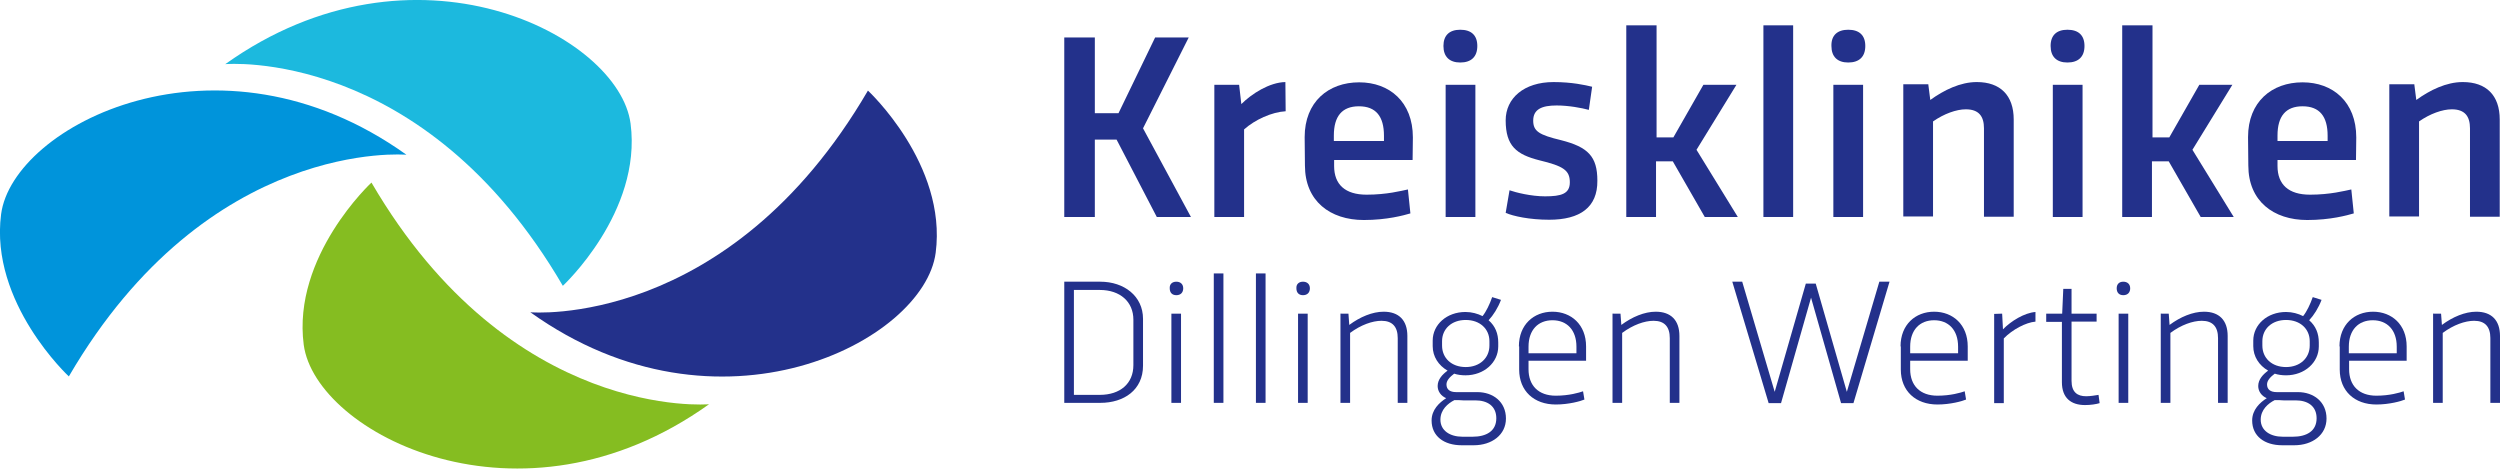 <svg xmlns="http://www.w3.org/2000/svg" xmlns:xlink="http://www.w3.org/1999/xlink" id="Ebene_1" x="0px" y="0px" width="907.9px" height="172.3px" viewBox="0 0 907.9 172.3" style="enable-background:new 0 0 907.9 172.3;" xml:space="preserve"><style type="text/css">	.st0{fill:#1CB9DE;}	.st1{fill:#85BD21;}	.st2{fill:#23318B;}	.st3{fill:#0094DB;}</style><g id="Logo">	<g>		<path class="st0" d="M81.8,23.3c0,0,71.9-6.4,122.6,80.5c0,0,28.8-26.7,24.6-58.9S150.4-25.6,81.8,23.3z"></path>		<path class="st1" d="M257.5,146.8c0,0-71.9,6.4-122.6-80.5c0,0-28.8,26.7-24.6,58.9C114.6,157.4,189,195.8,257.5,146.8z"></path>		<path class="st2" d="M192.6,113.4c0,0,71.9,6.4,122.6-80.5c0,0,28.8,26.7,24.6,58.9S261.1,162.4,192.6,113.4z"></path>		<path class="st3" d="M147.6,56.2c0,0-71.9-6.4-122.6,80.5c0,0-28.8-26.7-24.6-58.9S79.1,7.2,147.6,56.2z"></path>	</g>	<g>		<path class="st2" d="M431.7,13.6l-16.6,33l17.4,32.2h-12.4l-14.6-28.1h-7.9v28.1h-11.1V13.6h11.1v27.5h8.6l13.3-27.5H431.7z"></path>		<path class="st2" d="M450,30.8l0.8,7c3.7-3.7,10.2-7.9,16-8l0.1,10.6c-5.1,0.3-11.2,3.1-15.1,6.6v31.8H441v-48H450z"></path>		<path class="st2" d="M473.8,49.8c0-12.8,8.6-19.9,19.8-19.9c11,0,19.5,7.1,19.5,20c0,3-0.1,5.9-0.1,8.2h-28.5v2.2   c0,6.7,4,10.4,11.8,10.4c7.3,0,12.6-1.4,15-1.9l0.9,8.7c-2.4,0.7-8.5,2.4-16.9,2.4c-12.3,0-21.4-6.9-21.4-19.8L473.8,49.8   L473.8,49.8z M484.4,51.2h18.2v-1.9c0-7-2.9-10.7-9.1-10.7c-6.1,0-9.1,3.6-9.1,10.6L484.4,51.2L484.4,51.2z"></path>		<path class="st2" d="M530.3,10.8c4,0,6.2,2,6.2,5.9s-2.2,6-6.2,6c-3.9,0-6.1-2.1-6.1-6C524.2,12.8,526.4,10.8,530.3,10.8z    M535.8,30.8v48H525v-48H535.8z"></path>		<path class="st2" d="M562.6,79.8c-7.1,0-13.1-1.3-15.8-2.5l1.4-8.2c2.3,0.8,7.8,2.2,12.9,2.2c5.9,0,9-0.9,9-5.1   c0-4.4-2.4-5.9-11.1-8c-8.2-2.1-12.2-5.1-12.2-14.5c0-8,6.6-13.9,17.4-13.9c6.7,0,11.5,1.1,14,1.7l-1.2,8.4   c-2.6-0.7-7.3-1.6-11.7-1.6c-5.4,0-8.5,1.4-8.5,5.5c0,3.9,2.2,5.2,10.1,7.1c9.8,2.5,13.2,5.9,13.2,14.7   C580.2,75.3,573.8,79.8,562.6,79.8z"></path>		<path class="st2" d="M601.6,9.2v40.7h6.1l10.9-19.1h12l-14.5,23.6l15,24.4h-12l-11.6-20.2h-6.1v20.2h-10.8V9.2H601.6z"></path>		<path class="st2" d="M651.2,9.2v69.6h-10.8V9.2H651.2z"></path>		<path class="st2" d="M671.2,10.8c4,0,6.2,2,6.2,5.9s-2.2,6-6.2,6c-3.9,0-6.1-2.1-6.1-6C665,12.8,667.3,10.8,671.2,10.8z    M676.6,30.8v48h-10.8v-48H676.6z"></path>		<path class="st2" d="M700.3,30.8l0.7,5.5c5-3.6,10.9-6.5,16.9-6.5c8.5,0,13.4,4.8,13.4,13.6v35.3h-10.8V46.6   c0-4.4-1.9-6.9-6.6-6.9c-3.4,0-7.9,1.6-11.9,4.4v34.5h-10.8v-48h9.1L700.3,30.8L700.3,30.8z"></path>		<path class="st2" d="M750.8,10.8c4,0,6.2,2,6.2,5.9s-2.2,6-6.2,6c-3.9,0-6.1-2.1-6.1-6C744.7,12.8,746.9,10.8,750.8,10.8z    M756.3,30.8v48h-10.8v-48H756.3z"></path>		<path class="st2" d="M781.7,9.2v40.7h6.1l10.9-19.1h12l-14.5,23.6l15,24.4h-12l-11.6-20.2h-6.1v20.2h-10.8V9.2H781.7z"></path>		<path class="st2" d="M816.4,49.8c0-12.8,8.6-19.9,19.8-19.9c11,0,19.5,7.1,19.5,20c0,3-0.1,5.9-0.1,8.2h-28.5v2.2   c0,6.7,4,10.4,11.8,10.4c7.3,0,12.6-1.4,15-1.9l0.9,8.7c-2.4,0.7-8.5,2.4-16.9,2.4c-12.3,0-21.4-6.9-21.4-19.8L816.4,49.8   L816.4,49.8z M827.1,51.2h18.2v-1.9c0-7-2.9-10.7-9.1-10.7c-6.1,0-9.1,3.6-9.1,10.6L827.1,51.2L827.1,51.2z"></path>		<path class="st2" d="M876.8,30.8l0.7,5.5c5-3.6,10.9-6.5,16.9-6.5c8.5,0,13.4,4.8,13.4,13.6v35.3H897V46.6c0-4.4-1.9-6.9-6.6-6.9   c-3.4,0-7.9,1.6-11.9,4.4v34.5h-10.8v-48h9.1L876.8,30.8L876.8,30.8z"></path>		<g>			<path class="st2" d="M386.5,102.3h13.1c8.6,0,15.5,5.2,15.5,13.5v17c0,8.8-6.9,13.5-15.5,13.5h-13.1V102.3z M399.4,105.3H390    v38.1h9.4c7.4,0,12.2-4.1,12.2-10.8v-16.5C411.6,109.6,406.8,105.3,399.4,105.3z"></path>			<path class="st2" d="M427.2,102.3c1.5,0,2.5,0.9,2.5,2.4s-0.9,2.5-2.5,2.5c-1.5,0-2.4-0.9-2.4-2.5    C424.7,103.2,425.7,102.3,427.2,102.3z M428.9,113.9v32.4h-3.5v-32.4L428.9,113.9L428.9,113.9z"></path>			<path class="st2" d="M444.3,99.3v47h-3.5v-47H444.3z"></path>			<path class="st2" d="M459.6,99.3v47h-3.5v-47H459.6z"></path>			<path class="st2" d="M473.2,102.3c1.5,0,2.5,0.9,2.5,2.4s-0.9,2.5-2.5,2.5c-1.5,0-2.4-0.9-2.4-2.5    C470.7,103.2,471.7,102.3,473.2,102.3z M474.9,113.9v32.4h-3.5v-32.4L474.9,113.9L474.9,113.9z"></path>			<path class="st2" d="M489.7,113.9l0.3,4.1c3.9-2.9,8.4-4.8,12.5-4.8c5.5,0,8.6,3.1,8.6,8.8v24.3h-3.5v-23.5    c0-4.1-1.9-6.3-5.9-6.3c-3.3,0-7.5,1.5-11.4,4.4v25.4h-3.5v-32.4L489.7,113.9L489.7,113.9z"></path>			<path class="st2" d="M545.1,108.9c-1.1,2.9-2.8,5.6-4.5,7.4c2.4,2.1,3.5,4.8,3.5,8.1v1.4c0,5.8-5.1,10.5-11.9,10.5    c-1.5,0-2.9-0.2-4.1-0.6c-1.6,1.2-2.8,2.5-2.8,3.9c0,1.8,1.2,2.8,3.5,2.8h7.7c5.7,0,10.4,3.5,10.4,9.6c0,5.9-5.1,9.7-11.7,9.7    h-4.4c-6.4,0-10.9-3.3-10.9-9c0-3.9,2.8-6.5,5.3-8.1c-1.9-0.8-3.1-2.5-3.1-4.4c0-2.4,1.7-4.2,3.6-5.6c-3.3-1.9-5.4-5.1-5.4-8.9    v-2c0-5.8,5.1-10.4,11.9-10.4c2.3,0,4.4,0.6,6.2,1.5c1.3-1.6,2.6-4.3,3.5-6.9L545.1,108.9z M528.2,145.3    c-2.4,1.2-5.1,3.5-5.1,7.1c0,4,3.5,6.2,8,6.2h3.7c4.9,0,8.6-2,8.6-6.7c0-4.5-3.3-6.5-7.6-6.5h-4.4    C530.3,145.3,529.2,145.3,528.2,145.3z M523.7,125.5c0,4.5,3.4,7.8,8.6,7.8c5.1,0,8.6-3.3,8.6-7.8v-1.6c0-4.4-3.4-7.7-8.6-7.7    s-8.6,3.3-8.6,7.7V125.5z"></path>			<path class="st2" d="M551.6,125.8c0-7.9,5.4-12.6,12.2-12.6s12.2,4.7,12.2,12.6v5.2h-20.9v3.1c0,5.9,3.6,9.6,9.9,9.6    c4.8,0,8.5-1.1,9.9-1.6l0.5,3c-1.4,0.6-5.7,1.8-10.4,1.8c-7.9,0-13.3-4.9-13.3-12.7v-8.4L551.6,125.8L551.6,125.8z M555.1,128.3    h17.4v-2.4c0-6.1-3.5-9.6-8.7-9.6s-8.7,3.5-8.7,9.6V128.3z"></path>			<path class="st2" d="M588.5,113.9l0.3,4.1c3.9-2.9,8.4-4.8,12.5-4.8c5.5,0,8.6,3.1,8.6,8.8v24.3h-3.5v-23.5    c0-4.1-1.9-6.3-5.9-6.3c-3.3,0-7.5,1.5-11.4,4.4v25.4h-3.5v-32.4L588.5,113.9L588.5,113.9z"></path>			<path class="st2" d="M686.2,102.3l-13.1,44.1h-4.5l-10.9-38.3l-10.9,38.3h-4.5l-13.2-44.1h3.6l11.8,40l11.3-39.3h3.6l11.3,39.3    l11.8-40H686.2L686.2,102.3z"></path>			<path class="st2" d="M690.2,125.8c0-7.9,5.4-12.6,12.2-12.6s12.2,4.7,12.2,12.6v5.2h-20.9v3.1c0,5.9,3.6,9.6,9.9,9.6    c4.8,0,8.5-1.1,9.9-1.6l0.5,3c-1.4,0.6-5.7,1.8-10.4,1.8c-7.9,0-13.3-4.9-13.3-12.7v-8.4L690.2,125.8L690.2,125.8z M693.7,128.3    h17.4v-2.4c0-6.1-3.5-9.6-8.7-9.6s-8.7,3.5-8.7,9.6V128.3z"></path>			<path class="st2" d="M727.1,113.9l0.3,5.7c2.9-3,7.8-6,11.8-6.3v3.5c-3.5,0.3-8.4,2.9-11.5,6.1v23.5h-3.5V114L727.1,113.9    L727.1,113.9z"></path>			<path class="st2" d="M743.1,113.9h5.8l0.4-9h3v9h9.1v2.9h-9.1v21.5c0,4.2,2.2,5.6,5.3,5.6c1.5,0,3.3-0.3,4.5-0.5l0.4,3    c-1.3,0.4-3.3,0.7-5.3,0.7c-5,0-8.4-2.5-8.4-8.3v-21.9h-5.7V113.9z"></path>			<path class="st2" d="M771.1,102.3c1.5,0,2.5,0.9,2.5,2.4s-0.9,2.5-2.5,2.5c-1.5,0-2.4-0.9-2.4-2.5    C768.7,103.2,769.6,102.3,771.1,102.3z M772.9,113.9v32.4h-3.5v-32.4L772.9,113.9L772.9,113.9z"></path>			<path class="st2" d="M787.6,113.9l0.3,4.1c3.9-2.9,8.4-4.8,12.5-4.8c5.5,0,8.6,3.1,8.6,8.8v24.3h-3.5v-23.5    c0-4.1-1.9-6.3-5.9-6.3c-3.3,0-7.5,1.5-11.4,4.4v25.4h-3.5v-32.4L787.6,113.9L787.6,113.9z"></path>			<path class="st2" d="M843.1,108.9c-1.1,2.9-2.8,5.6-4.5,7.4c2.4,2.1,3.5,4.8,3.5,8.1v1.4c0,5.8-5.1,10.5-11.9,10.5    c-1.5,0-2.9-0.2-4.1-0.6c-1.6,1.2-2.8,2.5-2.8,3.9c0,1.8,1.2,2.8,3.5,2.8h7.7c5.7,0,10.4,3.5,10.4,9.6c0,5.9-5.1,9.7-11.7,9.7    h-4.4c-6.4,0-10.9-3.3-10.9-9c0-3.9,2.8-6.5,5.3-8.1c-1.9-0.8-3.1-2.5-3.1-4.4c0-2.4,1.7-4.2,3.6-5.6c-3.3-1.9-5.4-5.1-5.4-8.9    v-2c0-5.8,5.1-10.4,11.9-10.4c2.3,0,4.4,0.6,6.2,1.5c1.3-1.6,2.6-4.3,3.5-6.9L843.1,108.9z M826.1,145.3    c-2.4,1.2-5.1,3.5-5.1,7.1c0,4,3.5,6.2,8,6.2h3.7c4.9,0,8.6-2,8.6-6.7c0-4.5-3.3-6.5-7.6-6.5h-4.4    C828.2,145.3,827.2,145.3,826.1,145.3z M821.6,125.5c0,4.5,3.4,7.8,8.6,7.8c5.1,0,8.6-3.3,8.6-7.8v-1.6c0-4.4-3.4-7.7-8.6-7.7    c-5.2,0-8.6,3.3-8.6,7.7V125.5z"></path>			<path class="st2" d="M849.6,125.8c0-7.9,5.4-12.6,12.2-12.6s12.2,4.7,12.2,12.6v5.2h-20.9v3.1c0,5.9,3.6,9.6,9.9,9.6    c4.8,0,8.5-1.1,9.9-1.6l0.5,3c-1.4,0.6-5.7,1.8-10.4,1.8c-7.9,0-13.3-4.9-13.3-12.7v-8.4L849.6,125.8L849.6,125.8z M853,128.3    h17.4v-2.4c0-6.1-3.5-9.6-8.7-9.6s-8.7,3.5-8.7,9.6V128.3z"></path>			<path class="st2" d="M886.5,113.9l0.3,4.1c3.9-2.9,8.4-4.8,12.5-4.8c5.5,0,8.6,3.1,8.6,8.8v24.3h-3.5v-23.5    c0-4.1-1.9-6.3-5.9-6.3c-3.3,0-7.5,1.5-11.4,4.4v25.4h-3.5v-32.4L886.5,113.9L886.5,113.9z"></path>		</g>	</g></g></svg>
